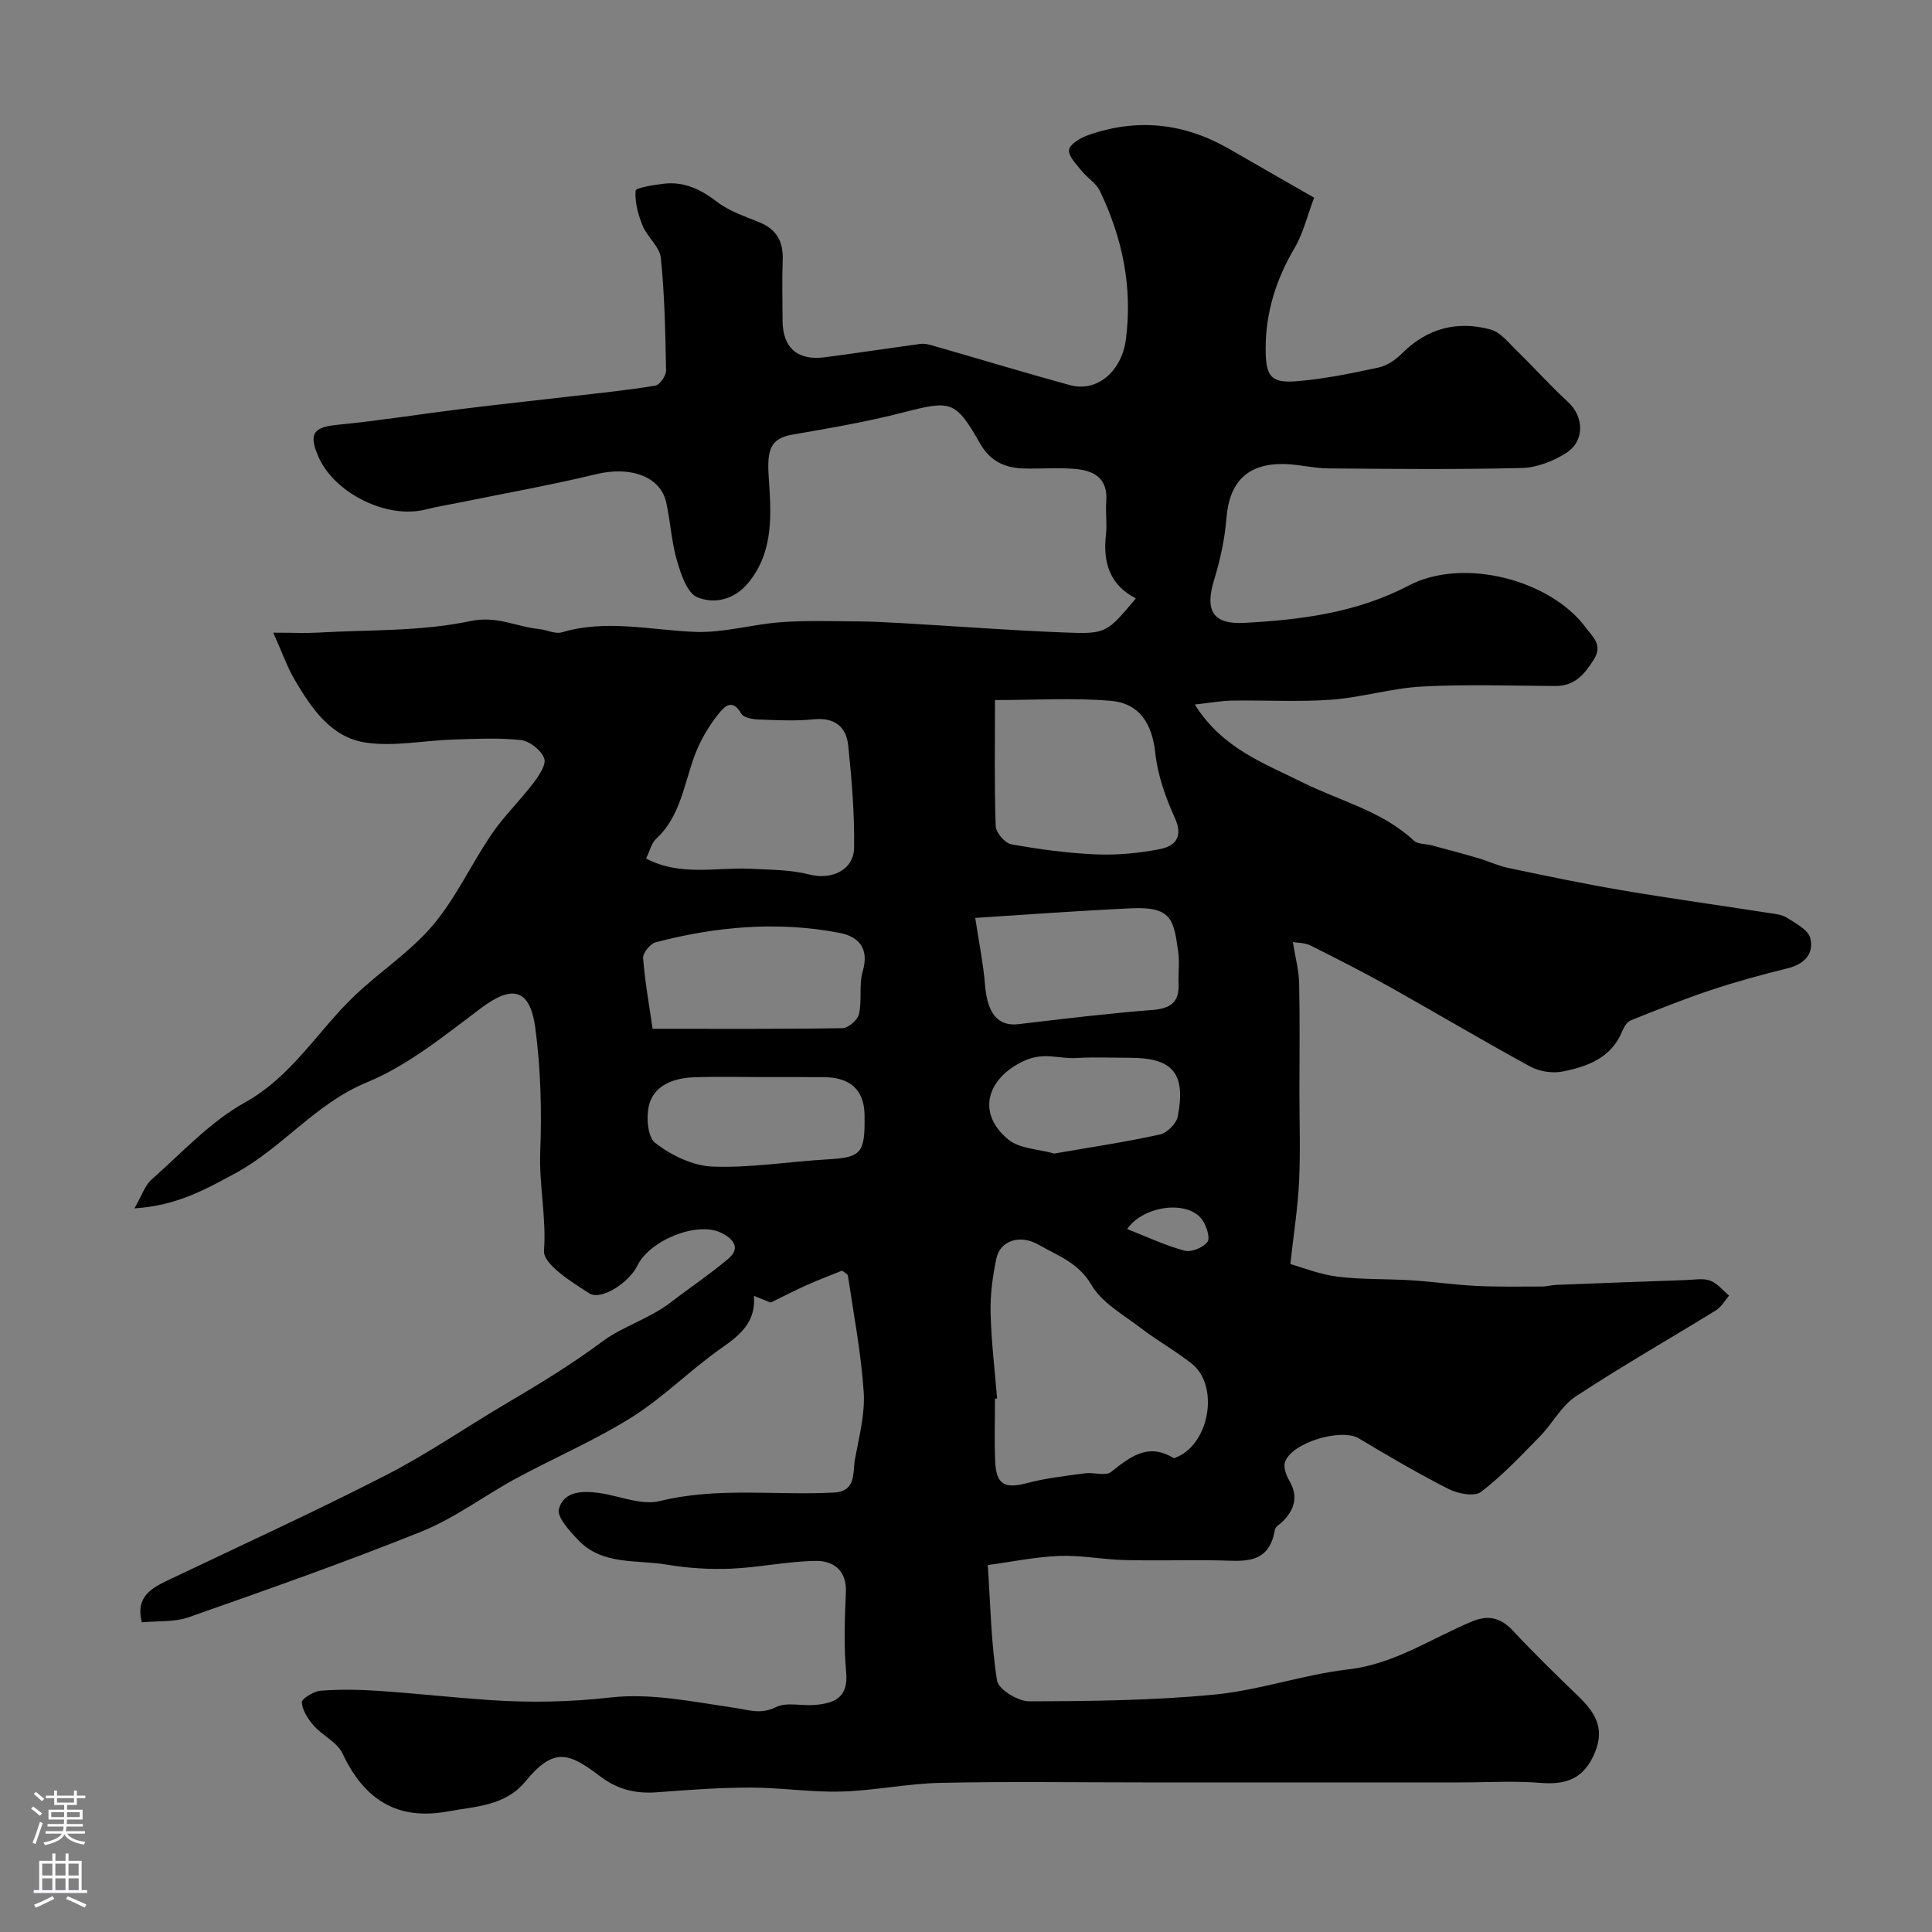 <svg enable-background="new 0 0 400 400" viewBox="0 0 400 400" xmlns="http://www.w3.org/2000/svg"><rect x="0" y="0" width="400" height="400" fill="#808080" stroke="none"/><path d="m174.34 263.07c-2.4.98-4.83 1.89-7.19 2.94-2.34 1.04-4.61 2.23-7.59 3.67-.52-.21-1.87-.74-3.46-1.38.4 5.27-2.67 7.97-6.57 10.69-6.44 4.48-12.04 10.21-18.64 14.38-7.65 4.82-16.07 8.41-24.05 12.73-6.57 3.56-12.66 8.2-19.53 10.97-15.89 6.4-32.08 12.07-48.24 17.76-2.96 1.04-6.39.73-9.7 1.06-1.41-5.47 2.19-7.18 5.86-8.93 14.94-7.13 30.02-14.02 44.74-21.57 8.69-4.46 16.77-10.07 25.21-15.03 6.73-3.96 13.32-7.99 19.65-12.7 4.04-3.01 9.71-4.67 14.07-8.04 3.94-3.04 8.11-5.81 11.91-9.03 2.82-2.39.61-4.33-1.49-5.35-5.01-2.45-14.81 1.54-17.36 6.8-1.66 3.44-7.45 7.3-9.94 5.73-3.7-2.34-9.59-6.05-9.39-8.8.51-6.92-1.04-13.6-.78-20.42.33-8.56.11-17.25-1.02-25.73-1.12-8.36-4.96-8.79-11.13-4.18-7.56 5.65-15.12 11.9-23.7 15.43-10.73 4.42-17.57 13.63-27.38 18.9-6.03 3.24-11.91 6.64-20.79 7.21 1.57-2.72 2.17-4.75 3.53-5.95 6.28-5.54 12.15-11.97 19.34-15.97 9.85-5.48 15.13-14.93 22.82-22.21 5.26-4.98 11.51-9.05 16.13-14.53 4.78-5.67 7.95-12.68 12.17-18.86 2.52-3.7 5.82-6.87 8.54-10.45 1.16-1.53 2.79-3.89 2.32-5.18-.61-1.68-3-3.59-4.81-3.8-4.6-.52-9.31-.26-13.97-.12-6.11.19-12.35 1.52-18.27.62-7.09-1.08-11.16-7.1-14.62-12.99-1.57-2.67-2.6-5.66-4.43-9.75 4.17 0 6.76.13 9.33-.02 10.52-.6 21.27-.22 31.47-2.38 5.54-1.17 9.49 1.18 14.19 1.64 1.61.16 3.38 1.1 4.78.68 9.27-2.75 18.44-.42 27.68-.08 5.81.21 11.67-1.56 17.54-2 5.21-.39 10.47-.21 15.7-.18 3.14.02 6.29.18 9.43.36 11.2.64 22.39 1.5 33.6 1.94 8.8.35 8.81.13 14.87-7.06-5.41-2.77-6.84-7.44-6.2-13.13.26-2.3-.1-4.67.07-6.99.37-4.89-2.7-6.4-6.66-6.7-3.48-.27-7 .02-10.49-.08-3.82-.11-6.9-1.53-8.91-5.06-5.15-9.03-6.03-9.1-15.93-6.55-7.54 1.94-15.25 3.27-22.93 4.59-4.61.79-5.34 3.11-4.97 8.72.49 7.47 1.17 15.29-4.13 21.87-2.91 3.61-7.1 4.57-10.67 3.08-2.12-.89-3.38-4.81-4.2-7.61-1.14-3.89-1.33-8.04-2.22-12.02-1.2-5.41-7.46-7.53-14.44-5.85-9.31 2.25-18.77 3.93-28.16 5.85-2.39.49-4.82.86-7.18 1.47-8.02 2.06-19.03-3.37-22.29-11.07-2-4.71-.92-5.98 4.12-6.47 8.63-.85 17.2-2.23 25.8-3.29 7.62-.94 15.25-1.75 22.88-2.64 5.69-.66 11.4-1.23 17.04-2.18.92-.15 2.22-2.06 2.2-3.14-.14-7.77-.29-15.56-1.08-23.28-.24-2.33-2.8-4.33-3.78-6.7-.93-2.27-1.62-4.85-1.45-7.22.04-.62 3.64-1.17 5.65-1.43 4.35-.58 7.86 1.15 11.32 3.8 2.52 1.93 5.76 2.95 8.75 4.2 3.53 1.47 4.88 4.03 4.74 7.76-.16 4.16-.04 8.33-.03 12.5.01 5.66 3.06 8.39 8.73 7.65 6.62-.86 13.22-1.88 19.84-2.77.77-.1 1.62.09 2.39.31 9.49 2.73 18.95 5.59 28.47 8.21 5.81 1.6 10.8-2.97 11.65-9.42 1.42-10.88-.72-21.03-5.37-30.75-.78-1.63-2.62-2.71-3.8-4.19-1.08-1.36-2.77-3.02-2.59-4.34.15-1.17 2.34-2.47 3.88-3.01 10.12-3.6 19.87-2.56 29.17 2.77 5.57 3.19 11.13 6.39 17.68 10.15-1.39 3.69-2.24 7.35-4.06 10.44-3.84 6.52-5.99 13.39-5.97 20.92.01 5.7 1.1 7.09 6.56 6.63 5.65-.47 11.27-1.63 16.82-2.83 1.77-.38 3.56-1.62 4.87-2.94 5.2-5.2 11.42-6.79 18.28-4.94 2.14.58 3.89 2.88 5.64 4.58 3.52 3.41 6.78 7.1 10.4 10.4 3.34 3.04 3.57 8.13-.4 10.63-2.65 1.67-6.02 2.99-9.1 3.07-13.32.33-26.66.2-39.99.09-3.1-.02-6.2-.85-9.3-.91-7.58-.13-11.31 3.77-11.9 11.2-.34 4.32-1.29 8.67-2.56 12.82-1.93 6.32-.27 9.23 6.29 8.87 11.75-.64 23.29-2.1 34.03-7.74 11.14-5.85 29.3-1.32 36.75 8.86 1.24 1.69 3.47 3.42 1.58 6.42-1.96 3.13-3.98 5.55-8.01 5.53-9.2-.05-18.41-.38-27.58.11-6.27.33-12.44 2.25-18.71 2.72-6.8.5-13.66.08-20.49.19-2.41.04-4.81.48-7.85.81 5.72 9.13 14.33 12.13 22.12 16.04 7.82 3.92 16.6 5.94 23.25 12.16.81.75 2.42.62 3.65.95 3.27.88 6.54 1.74 9.79 2.7 2.05.6 4.02 1.56 6.1 1.99 7.8 1.63 15.6 3.28 23.45 4.61 10.14 1.72 20.33 3.13 30.5 4.71 1.27.2 2.7.32 3.73.98 1.82 1.18 4.39 2.49 4.83 4.21.81 3.18-1.14 5.39-4.62 6.25-5.36 1.32-10.7 2.78-15.93 4.52-5.61 1.87-11.12 4.07-16.61 6.28-.76.31-1.4 1.36-1.75 2.2-2.26 5.59-7.21 7.37-12.39 8.39-2.09.41-4.77 0-6.64-1.02-9.8-5.33-19.39-11.05-29.12-16.5-5.39-3.02-10.91-5.83-16.44-8.59-1.17-.58-2.66-.53-3.61-.69.51 3.19 1.23 5.83 1.29 8.48.17 7.52.06 15.04.06 22.57 0 6.19.22 12.38-.07 18.56-.25 5.28-1.09 10.53-1.81 17.05 2.38.66 5.99 2.13 9.72 2.6 5.1.64 10.3.44 15.45.77 4.42.28 8.83.93 13.25 1.15 4.56.22 9.14.14 13.72.13.98 0 1.95-.31 2.93-.34 8.96-.35 17.93-.69 26.89-1 1.66-.06 3.49-.42 4.96.12 1.49.54 2.63 2.03 3.92 3.1-.89 1.03-1.59 2.35-2.69 3.03-9.68 5.97-19.58 11.61-29.07 17.85-2.96 1.95-4.78 5.58-7.35 8.21-3.93 4.02-7.81 8.15-12.24 11.55-1.34 1.02-4.75.4-6.65-.56-6.36-3.23-12.53-6.85-18.66-10.52-3.6-2.16-13.83.81-15.28 4.88-.37 1.05.21 2.71.85 3.8 1.93 3.26 1.18 5.94-1.26 8.46-.58.6-1.58 1.12-1.69 1.79-1.26 7.56-6.9 6.39-12.12 6.32-6.37-.09-12.74.1-19.1-.06-4.48-.12-8.97-1.03-13.42-.85-5 .2-9.97 1.24-14.8 1.89.56 8.33.68 16.22 1.92 23.93.29 1.81 4.35 4.29 6.66 4.28 12.78-.03 25.62-.17 38.32-1.39 9.33-.9 18.41-4.14 27.74-5.22 9.58-1.11 17.19-6.43 25.66-9.94 3.31-1.37 5.89-.78 8.4 1.9 4.32 4.63 8.85 9.06 13.41 13.45 3.39 3.27 5.74 6.49 3.63 11.69-2.19 5.41-5.8 6.85-11.28 6.4-5.49-.45-11.06-.1-16.59-.1-21.85 0-43.7 0-65.56 0-14.03 0-28.06-.21-42.08.09-6.87.15-13.71 1.61-20.58 1.8-6.25.18-12.53-.82-18.8-.82-6.43 0-12.88.48-19.3.97-4.43.34-8.2-.55-11.87-3.35-6.48-4.93-9.57-5.99-15.41 1.11-4.2 5.1-10.29 5.14-16.02 6.2-10.58 1.96-17.4-2.51-21.85-12-1.09-2.32-4.1-3.66-5.92-5.72-1.2-1.36-2.38-3.16-2.5-4.84-.05-.76 2.47-2.32 3.91-2.43 3.99-.3 8.05-.23 12.05.04 7.71.52 15.39 1.39 23.1 1.91 8.31.56 16.52.4 24.92-.55 8.31-.94 17 .89 25.44 2.12 3.04.44 5.54 1.47 8.74-.12 2.16-1.07 5.23-.24 7.88-.44 4.14-.31 7.16-1.42 6.66-6.81-.51-5.45-.3-11-.06-16.49.2-4.61-2.59-6.58-6.27-6.53-5.85.08-11.68 1.36-17.53 1.61-4.41.18-8.91-.11-13.26-.84-6.28-1.06-13.35.19-18.37-5.1-1.76-1.86-4.43-4.73-3.98-6.42.99-3.72 4.91-3.79 8.35-3.31 4.2.59 8.72 2.61 12.53 1.67 12-2.95 24.06-1.13 36.06-1.76 4.69-.25 3.85-4.16 4.36-6.95.84-4.59 2.1-9.3 1.8-13.86-.53-8.07-2.08-16.08-3.27-24.11-.13-.4-.79-.68-1.21-1.03zm32.1 26.48c-.15.01-.29.02-.44.03 0 4.33-.15 8.67.04 12.99.21 4.83 2 5.71 6.63 4.48 3.9-1.03 7.96-1.48 11.97-2.02 1.8-.25 4.24.63 5.38-.27 3.96-3.13 7.65-6.11 12.93-2.9.18.11.61-.15.91-.28 6.66-3.02 8.52-14.77 2.9-19.23-3.34-2.65-7.12-4.75-10.51-7.35-3.64-2.79-8.13-5.26-10.3-9-2.68-4.61-6.99-6.02-10.87-8.27-3.96-2.29-8.03-.81-8.79 2.81-.77 3.68-1.29 7.5-1.2 11.24.14 5.94.87 11.85 1.35 17.77zm-72.68-111.8c7.15 3.74 14.48 1.78 21.58 2.12 4.12.2 8.35.19 12.29 1.2 4.43 1.14 9.13-.85 9.2-5.54.11-7.05-.49-14.13-1.21-21.15-.41-3.94-2.84-5.9-7.21-5.45-3.78.39-7.64.17-11.45.03-1.2-.05-3-.38-3.47-1.19-1.91-3.27-3.48-1.52-4.84.17-1.41 1.75-2.62 3.69-3.63 5.7-3.3 6.55-3.31 14.59-9.17 20.02-.98.9-1.31 2.5-2.09 4.09zm72.24-32.81c0 9.22-.15 17.67.15 26.11.05 1.34 1.92 3.52 3.22 3.75 5.78 1.04 11.64 1.84 17.51 2.09 4.38.19 8.87-.24 13.18-1.07 3.22-.62 5-2.48 3.17-6.51-1.93-4.23-3.55-8.85-4.04-13.43-.66-6.09-3.3-10.27-9.21-10.78-7.75-.66-15.59-.16-23.98-.16zm-70.89 68.06c13.4 0 26.36.08 39.32-.13 1.21-.02 3.15-1.71 3.42-2.93.64-2.87-.05-6.07.77-8.86 1.41-4.8-.91-7.2-4.86-7.95-12.78-2.44-25.49-1.32-38 1.96-1.13.3-2.69 2.21-2.61 3.26.36 4.82 1.24 9.6 1.96 14.65zm66.8-22.96c.73 4.86 1.66 9.35 2.03 13.89.49 5.94 2.68 8.62 6.95 8.11 9.25-1.11 18.51-2.21 27.79-2.95 3.74-.3 5.5-1.65 5.33-5.43-.09-2.16.23-4.36-.06-6.48-.92-6.59-1.26-9.51-9.56-9.13-11.15.5-22.29 1.35-32.48 1.99zm-43.41 32.96c-4.99 0-9.98-.15-14.97.05-3.89.15-7.82 1.52-9.04 5.35-.79 2.48-.46 6.97 1.16 8.23 3.32 2.56 7.8 4.75 11.89 4.9 7.87.3 15.8-1.04 23.71-1.49 7.11-.41 7.88-1.2 7.74-9.28-.09-5.12-2.96-7.74-8.53-7.75-3.98-.02-7.97-.01-11.96-.01zm59.77 15.83c7.46-1.29 14.72-2.38 21.87-3.94 1.48-.32 3.43-2.27 3.71-3.74 1.71-8.99-1.04-12.15-10-12.15-3.66 0-7.33-.17-10.98.05-3.55.22-6.75-1.29-10.78.56-7.73 3.54-10.02 10.8-3.34 16.31 2.33 1.93 6.22 1.97 9.52 2.91zm15.1 15.63c4.13 1.62 7.91 3.42 11.88 4.48 1.4.37 3.85-.63 4.74-1.82.62-.83-.21-3.32-1.09-4.58-2.94-4.16-12.19-2.96-15.53 1.92z" fill="#010000"/><g fill="#fbfafc"><path d="m6.44 374.46.42-.45c.65.47 1.27.95 1.85 1.44l-.45.49c-.65-.56-1.25-1.06-1.82-1.48m.93 7.33-.63-.26c.55-1.36 1.05-2.8 1.52-4.33.19.1.38.19.59.27-.46 1.29-.95 2.73-1.48 4.32m-.38-10.38.44-.42c.43.34 1.01.82 1.74 1.44l-.49.49c-.53-.51-1.09-1.01-1.69-1.51m2.5.35h1.72v-1.04h.59v1.04h3.52v-1.04h.59v1.04h1.75v.53h-1.75v1.42h-2.03v.97h3.22v2.03h-3.24c0 .35-.01.66-.03.93h3.32v.53h-3.37c-.03.27-.08.58-.15.94h3.96v.53h-3.71c.67.92 1.93 1.48 3.79 1.68-.13.24-.23.44-.29.59-2.13-.38-3.48-1.08-4.04-2.12-.43.97-1.77 1.72-4.03 2.23-.09-.19-.2-.37-.33-.55 2.1-.42 3.37-1.03 3.81-1.83h-3.36v-.53h3.58c.08-.29.13-.61.16-.94h-3.33v-.53h3.39c.02-.27.04-.58.04-.93h-3.23v-2.03h3.25v-.97h-2.07v-1.42h-1.73zm1.12 3.44v1h2.65c.01-.3.02-.44.01-.4v-.25-.35zm1.19-2h3.52v-.91h-3.52zm4.71 2h-2.63v.59c0 .15-.01.28-.01.4h2.64z"/><path d="m13.56 383.74h.63v1.52h2.72v6.07h1.13v.6h-11.06v-.6h1.13v-6.07h2.73v-1.52h.63v1.52h2.1v-1.52zm-2.69 8.83.38.56c-1.24.63-2.53 1.25-3.85 1.85-.1-.21-.21-.42-.34-.63 1.36-.55 2.63-1.15 3.81-1.78m-2.13-4.27h2.1v-2.45h-2.1zm0 3.04h2.1v-2.46h-2.1zm2.72-3.04h2.1v-2.45h-2.1zm0 3.04h2.1v-2.46h-2.1zm6.07 3.6c-1.41-.71-2.7-1.3-3.86-1.78l.35-.56c1.45.62 2.75 1.19 3.88 1.72zm-1.25-9.09h-2.1v2.45h2.1zm-2.09 5.49h2.1v-2.45h-2.1z"/></g></svg>